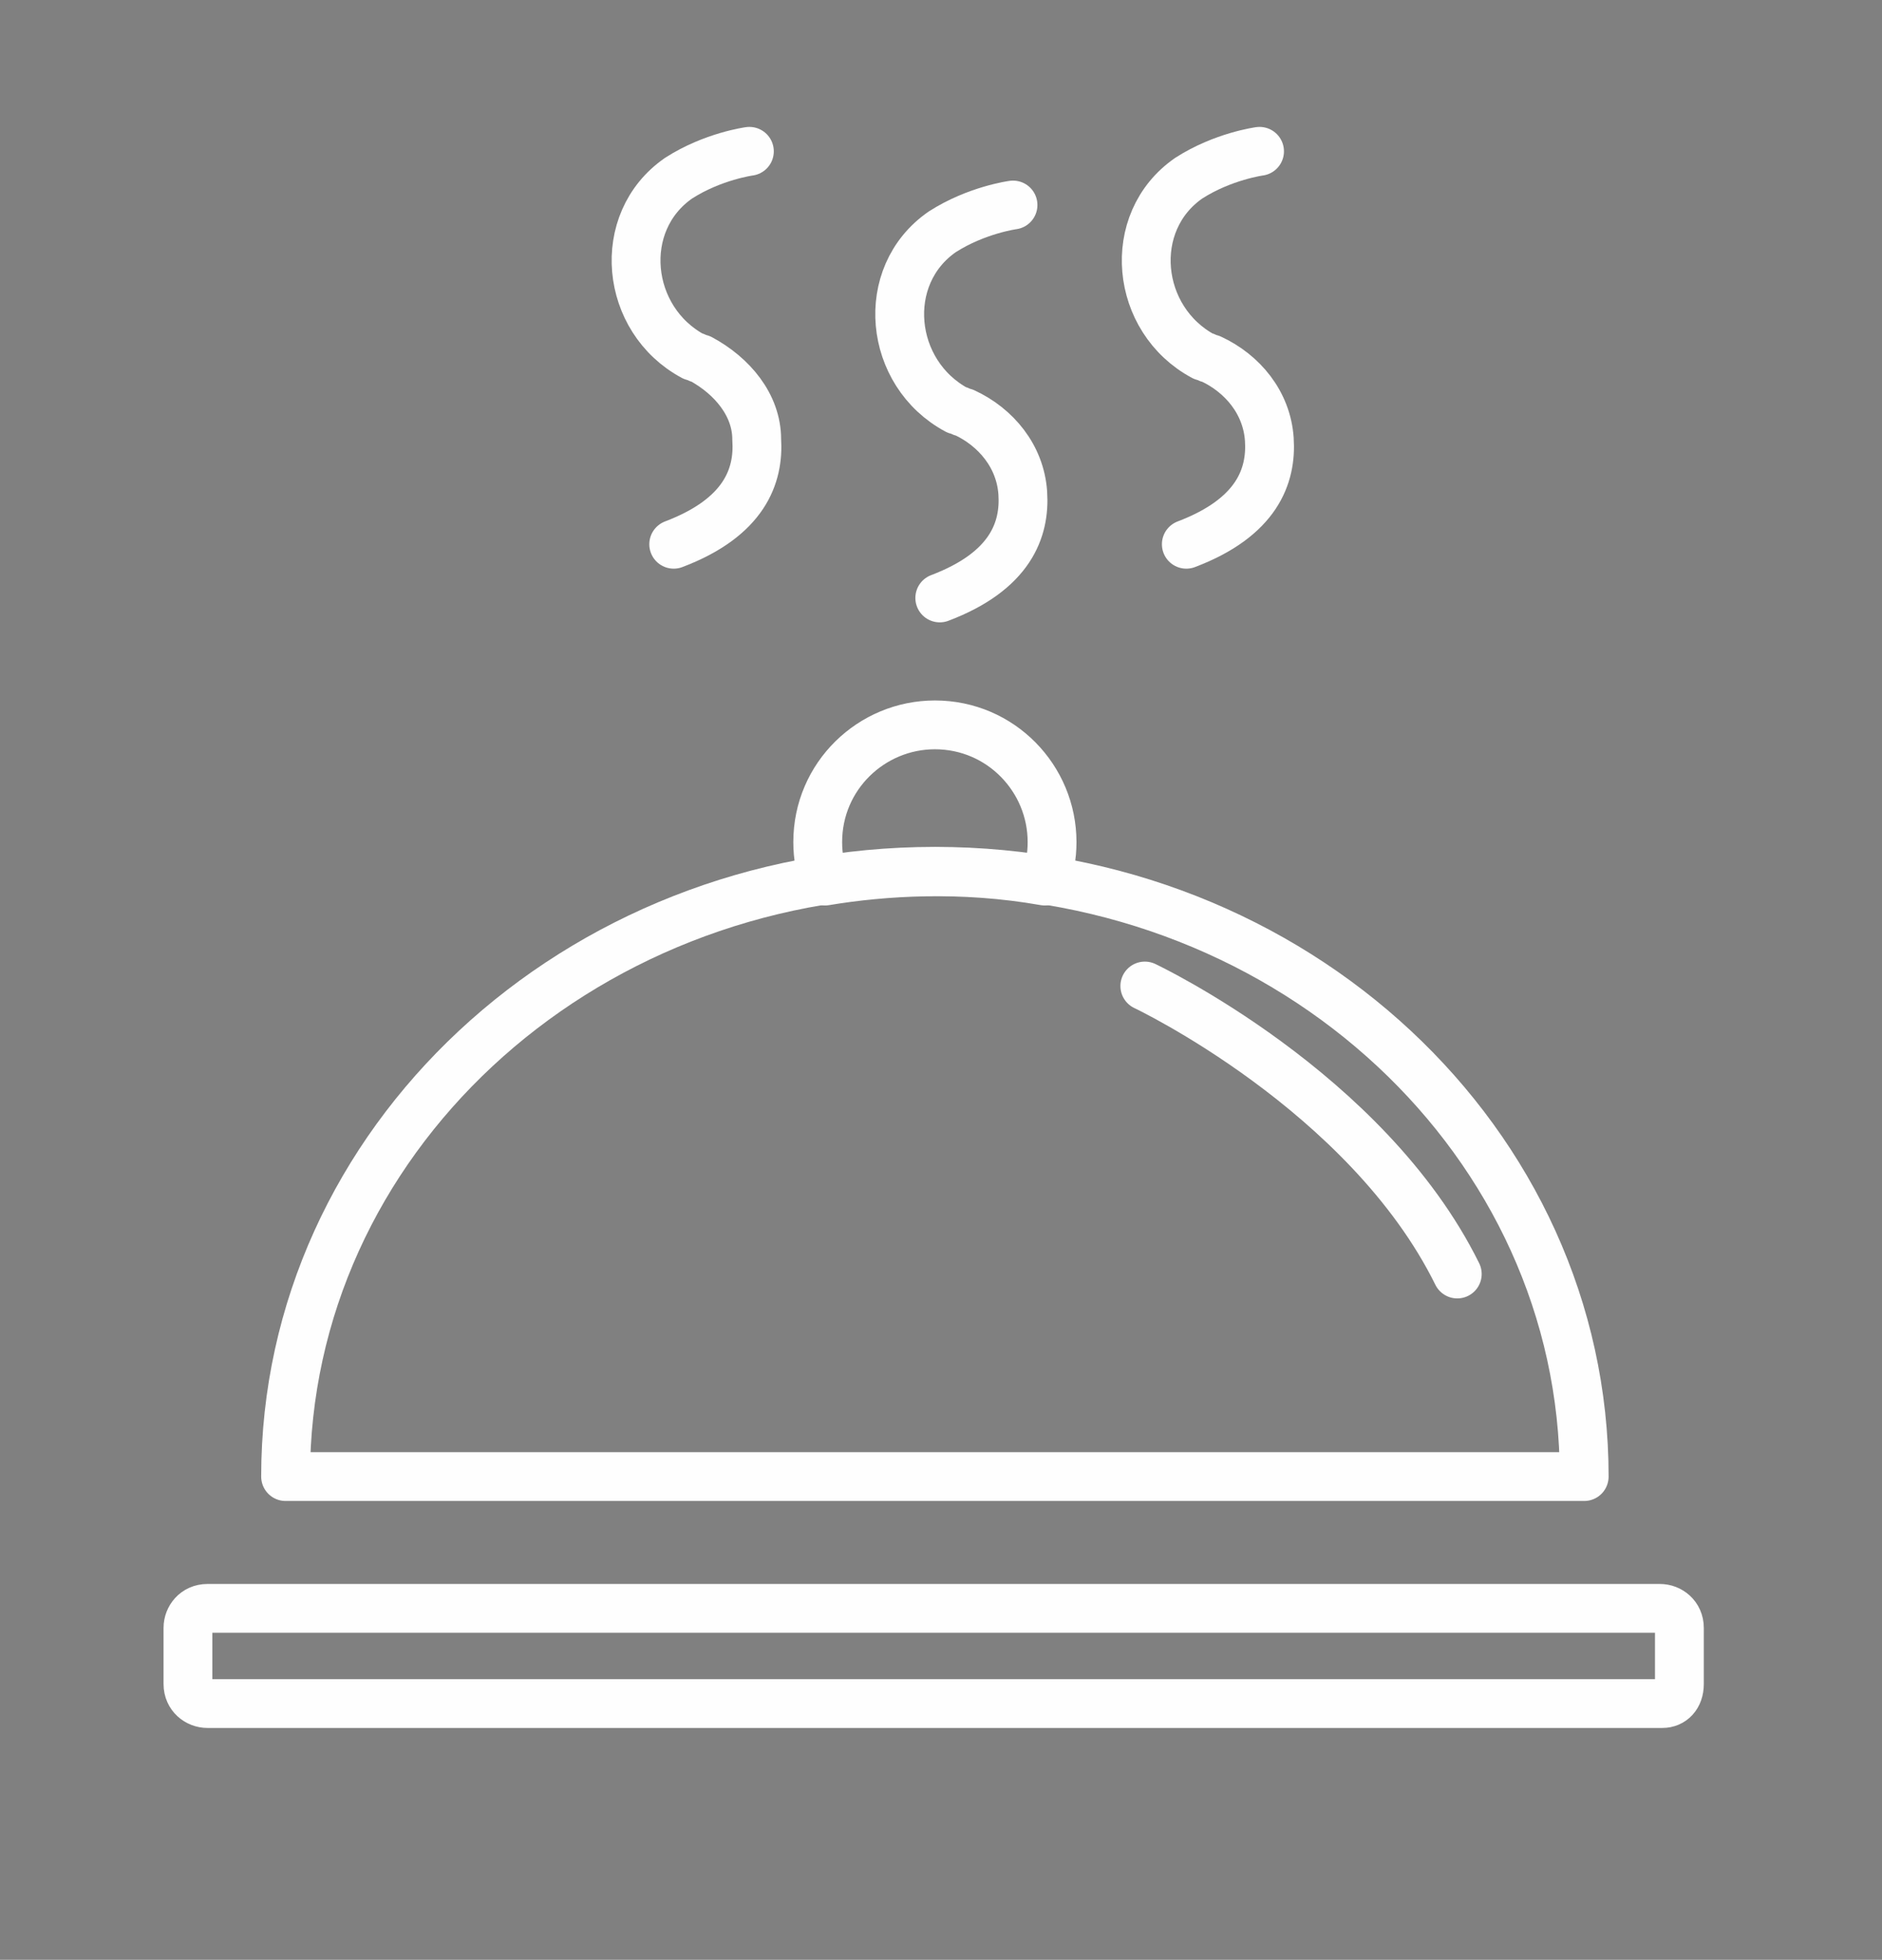 <?xml version="1.0" encoding="UTF-8"?> <svg xmlns="http://www.w3.org/2000/svg" xmlns:xlink="http://www.w3.org/1999/xlink" version="1.1" id="Layer_1" x="0px" y="0px" viewBox="0 0 77.1 80.3" style="enable-background:new 0 0 77.1 80.3;" xml:space="preserve"><rect x="0" y="0" width="77.1" height="80.3" fill="#808080" stroke="none"/> <style type="text/css"> .st0{fill:#462E81;} .st1{fill:#FFFFFF;} .st2{fill:none;stroke:#FEFEFE;stroke-width:2;stroke-linejoin:round;stroke-miterlimit:10;} .st3{fill:none;stroke:#FEFEFE;stroke-width:2;stroke-linecap:round;stroke-linejoin:round;stroke-miterlimit:10;} </style> <g> <path class="st0" d="M109.3,370.8c-19.1,0-34.6-15.5-34.6-34.6s15.5-34.6,34.6-34.6s34.6,15.5,34.6,34.6 C143.9,355.2,128.4,370.8,109.3,370.8z M109.3,303.6c-17.9,0-32.5,14.6-32.5,32.5s14.6,32.5,32.5,32.5s32.5-14.6,32.5-32.5 S127.2,303.6,109.3,303.6z"></path> <path class="st0" d="M114.9,370l-1.7-1.4c10.6-13,11.1-29.3,11-33.7c-16.5,1.7-31.9-8.2-35.5-10.8c-9,10.2-8.9,25.9-8.9,26h-2.1 c0-0.7-0.1-17.4,10.1-28.2l0.7-0.7l0.8,0.6c0.2,0.1,17.8,13.2,35.9,10.8l1.1-0.1l0.1,1.1C126.4,334.6,127.8,354.3,114.9,370z"></path> <path class="st0" d="M117.7,348.9c-24.8,0-36.1-15.3-36.2-15.4l1.7-1.2c0.1,0.2,12.7,17.1,40.8,14.2l0.2,2.1 C122,348.7,119.8,348.9,117.7,348.9z"></path> <path class="st0" d="M118.9,363.2c-29-0.1-40-18.2-40.5-19l1.8-1.1c0.1,0.2,10.9,17.9,38.6,17.9L118.9,363.2z"></path> <path class="st0" d="M87.6,322.8c0-0.2-0.5-16.7,12.3-20.1l0.5,2.1c-11.1,3-10.7,17.8-10.7,17.9L87.6,322.8z"></path> <path class="st0" d="M126.4,334l-2.1-0.4c0-0.1,2-10.5,15.8-11.9l0.2,2.1C128.1,325.1,126.4,333.6,126.4,334z"></path> <path class="st0" d="M103.9,316.5c-0.2,0-0.4-0.1-0.6-0.2c-0.5-0.3-0.6-1-0.3-1.5c0.5-0.8,1.1-1.6,1.7-2.4c0.3-0.5,1-0.6,1.5-0.2 s0.6,1,0.2,1.5c-0.5,0.7-1.1,1.5-1.6,2.3C104.6,316.4,104.2,316.5,103.9,316.5z"></path> <path class="st0" d="M108.3,310.9c-0.3,0-0.5-0.1-0.7-0.3c-0.4-0.4-0.4-1.1,0-1.5c1.1-1.1,2.2-2.1,3.3-3c0.5-0.4,1.1-0.3,1.5,0.2 s0.3,1.1-0.2,1.5c-1.1,0.8-2.1,1.7-3.1,2.8C108.8,310.8,108.5,310.9,108.3,310.9z"></path> <path class="st0" d="M115.2,305.7c-0.4,0-0.8-0.2-1-0.6c-0.3-0.5,0-1.2,0.5-1.4c0.9-0.4,1.9-0.8,2.8-1.1c0.6-0.2,1.2,0.2,1.3,0.7 c0.2,0.6-0.2,1.2-0.7,1.3c-0.8,0.3-1.7,0.6-2.5,1C115.5,305.7,115.3,305.7,115.2,305.7z"></path> <path class="st0" d="M99,328.6l-2.1-0.6c0.1-0.3,1.9-6.7,6.1-13.1l1.8,1.1C100.8,322.2,99,328.5,99,328.6z"></path> <path class="st0" d="M111.1,333.2l-2-0.8c0.3-0.7,7.5-18.1,20.8-23.4l0.8,2C118.3,315.9,111.2,333,111.1,333.2z"></path> <path class="st0" d="M126.2,366.2l-1.7-1.3c17.9-24.2,7.4-39.3,7.3-39.5l1.7-1.2C134.1,324.9,145.1,340.8,126.2,366.2z"></path> </g> <g> <path class="st0" d="M221,186.8c-6.9,0-13.4-2.7-18.3-7.6c-10.1-10.1-10.1-26.5,0-36.6c10.1-10.1,26.5-10.1,36.6,0 c4.9,4.9,7.6,11.4,7.6,18.3c0,6.9-2.7,13.4-7.6,18.3C234.4,184.1,227.9,186.8,221,186.8z M221,137.2c-6.1,0-12.2,2.3-16.8,6.9 c-9.3,9.3-9.3,24.3,0,33.6c4.5,4.5,10.4,7,16.8,7c6.3,0,12.3-2.5,16.8-7s7-10.4,7-16.8c0-6.3-2.5-12.3-7-16.8 C233.2,139.5,227.1,137.2,221,137.2z"></path> <path class="st0" d="M211.8,185c-0.4-0.4-9.2-9.1-9.6-20.2v-1l0.9-0.1c0.2,0,16.1-2.4,24.2-13l0.7-0.9l0.9,0.7 c0.5,0.4,11.6,10.1,13.1,25.1l-2.1,0.2c-1.2-11.9-9-20.5-11.6-23c-7.6,9.2-20.3,12.1-23.9,12.7c0.7,9.8,8.8,17.7,8.9,17.8 L211.8,185z"></path> <path class="st0" d="M207.7,174.5c-1.6,0-2.5-0.1-2.7-0.2l0.3-2.1c0.2,0,15.5,2.2,28.5-13.8l1.7,1.3 C224.9,172.9,213,174.5,207.7,174.5z"></path> <path class="st0" d="M214.3,182c-3.1,0-5-0.5-5.2-0.5l0.5-2.1c0.1,0,14.9,3.6,29.3-10.7l1.5,1.5C230.3,180.3,220.2,182,214.3,182z"></path> <path class="st0" d="M202.5,165.5c-0.1-0.1-9.1-8.6-4.1-17.2l1.8,1.1c-4.1,7.1,3.6,14.5,3.7,14.6L202.5,165.5z"></path> <path class="st0" d="M227.3,152c0-0.1-4.6-6.7,2-14.8l1.7,1.3c-5.6,6.9-2,12.1-2,12.2L227.3,152z"></path> <path class="st0" d="M210.1,163.3c-0.3-0.6-7.9-14.4-2.5-24.3l1.9,1c-4.8,8.9,2.4,22.1,2.5,22.3L210.1,163.3z"></path> <path class="st0" d="M218.7,159.1c-0.2-0.5-5.6-13.5-1.3-23.3l2,0.9c-3.9,9,1.3,21.5,1.3,21.6L218.7,159.1z"></path> <path class="st0" d="M243.6,168.8c-2.6-17.4-16.5-24.9-16.7-25l1-1.9c0.6,0.3,15.1,8.1,17.8,26.6L243.6,168.8z"></path> <path class="st0" d="M242.7,140.3c-0.3,0-0.5-0.1-0.8-0.3c-0.4-0.4-0.4-1.1,0-1.5l2-2c0.4-0.4,1.1-0.4,1.5,0s0.4,1.1,0,1.5l-2,2 C243.3,140.1,243,140.3,242.7,140.3z"></path> <path class="st0" d="M248,135c-0.3,0-0.5-0.1-0.8-0.3c-0.4-0.4-0.4-1.1,0-1.5l3.3-3.3c0.4-0.4,1.1-0.4,1.5,0s0.4,1.1,0,1.5 l-3.3,3.3C248.6,134.9,248.3,135,248,135z M254.5,128.5c-0.3,0-0.5-0.1-0.8-0.3c-0.4-0.4-0.4-1.1,0-1.5l3.3-3.3 c0.4-0.4,1.1-0.4,1.5,0s0.4,1.1,0,1.5l-3.3,3.3C255.1,128.4,254.8,128.5,254.5,128.5z"></path> <path class="st0" d="M261,122c-0.3,0-0.5-0.1-0.8-0.3c-0.4-0.4-0.4-1.1,0-1.5l2-2c0.4-0.4,1.1-0.4,1.5,0s0.4,1.1,0,1.5l-2,2 C261.6,121.9,261.3,122,261,122z"></path> <path class="st0" d="M225.4,131.3c-0.3,0-0.5-0.1-0.8-0.3c-0.4-0.4-0.4-1.1,0-1.5l2-2c0.4-0.4,1.1-0.4,1.5,0s0.4,1.1,0,1.5l-2,2 C226,131.2,225.7,131.3,225.4,131.3z"></path> <path class="st0" d="M231.8,124.9c-0.3,0-0.5-0.1-0.8-0.3c-0.4-0.4-0.4-1.1,0-1.5l4.4-4.4c0.4-0.4,1.1-0.4,1.5,0s0.4,1.1,0,1.5 l-4.4,4.4C232.4,124.8,232.1,124.9,231.8,124.9z"></path> <path class="st0" d="M240.6,116.1c-0.3,0-0.5-0.1-0.8-0.3c-0.4-0.4-0.4-1.1,0-1.5l2-2c0.4-0.4,1.1-0.4,1.5,0s0.4,1.1,0,1.5l-2,2 C241.1,116,240.9,116.1,240.6,116.1z"></path> <path class="st0" d="M251.7,157.6c-0.3,0-0.5-0.1-0.8-0.3c-0.4-0.4-0.4-1.1,0-1.5l2-2c0.4-0.4,1.1-0.4,1.5,0s0.4,1.1,0,1.5l-2,2 C252.3,157.5,252,157.6,251.7,157.6z"></path> <path class="st0" d="M258.1,151.2c-0.3,0-0.5-0.1-0.8-0.3c-0.4-0.4-0.4-1.1,0-1.5l4.3-4.3c0.4-0.4,1.1-0.4,1.5,0s0.4,1.1,0,1.5 l-4.3,4.3C258.6,151.1,258.3,151.2,258.1,151.2z"></path> <path class="st0" d="M266.7,142.6c-0.3,0-0.5-0.1-0.8-0.3c-0.4-0.4-0.4-1.1,0-1.5l2-2c0.4-0.4,1.1-0.4,1.5,0s0.4,1.1,0,1.5l-2,2 C267.3,142.5,267,142.6,266.7,142.6z"></path> </g> <g> <path class="st0" d="M0.1,185.4c-4.4,0-8.7-1.5-12.3-4.3c-8.2-6.5-9.8-18.4-3.7-27.2c0.5-0.7,0.6-1.5,0.5-2.3s-0.6-1.5-1.3-2 l-30.5-21c-0.4-0.3-0.6-0.8-0.4-1.3L-42,114c0.1-0.3,0.4-0.5,0.7-0.6s0.6,0,0.9,0.1l15.1,10.4c0.4,0.3,0.7,0.7,0.8,1.2 c0.1,0.5,0,1-0.3,1.4l-0.8,1.2c-0.2,0.3-0.2,0.6-0.2,0.9c0.1,0.3,0.2,0.6,0.5,0.8l9.8,6.8c0.5,0.4,1.3,0.2,1.6-0.3l0.8-1.2 c0.3-0.4,0.7-0.7,1.2-0.8s1,0,1.4,0.3L11,148.9c9.1,6.3,11.7,18.7,5.6,27.7c-3.1,4.6-8,7.7-13.4,8.6C2.2,185.4,1.1,185.4,0.1,185.4 z M-45.3,127.4l29.8,20.5c1.1,0.8,1.9,2,2.2,3.4s0,2.8-0.8,3.9c-5.4,7.9-4,18.6,3.3,24.4c3.9,3.1,8.8,4.4,13.8,3.6 c4.9-0.8,9.2-3.6,12-7.6c5.4-8,3.1-19.1-5.1-24.8L-11.5,136l-0.7,1c-1,1.5-3.1,1.9-4.6,0.9l-9.8-6.8c-0.7-0.5-1.2-1.3-1.4-2.1 c-0.2-0.9,0-1.7,0.5-2.5l0.7-1l-13.8-9.5L-45.3,127.4z"></path> <path class="st0" d="M0.1,176.7c-2.2,0-4.4-0.7-6.3-2c-2.5-1.7-4.1-4.2-4.7-7.2c-0.5-2.9,0.1-5.9,1.8-8.4s4.2-4.1,7.2-4.7 c2.9-0.5,5.9,0.1,8.4,1.8s4.1,4.2,4.7,7.2c0.5,2.9-0.1,5.9-1.8,8.4s-4.2,4.1-7.2,4.7C1.5,176.7,0.8,176.7,0.1,176.7z M0.1,156.5 c-0.6,0-1.1,0.1-1.7,0.2c-2.4,0.4-4.4,1.8-5.8,3.8s-1.9,4.4-1.4,6.8c0.4,2.4,1.8,4.4,3.8,5.8c2,1.4,4.4,1.9,6.8,1.4 c2.4-0.4,4.4-1.8,5.8-3.8s1.9-4.4,1.4-6.8c-0.4-2.4-1.8-4.4-3.8-5.8C3.7,157.1,1.9,156.5,0.1,156.5z"></path> <path class="st0" d="M8.4,149.5c-0.2,0-0.4-0.1-0.6-0.2l-8.3-5.7c-0.2-0.2-0.4-0.4-0.4-0.7c-0.1-0.3,0-0.6,0.2-0.8l1.1-1.6 c1.9-2.8,5.7-3.5,8.5-1.6s3.5,5.7,1.6,8.5L9.2,149C9,149.3,8.7,149.5,8.4,149.5z M1.6,142.5l6.5,4.5l0.5-0.7c0.6-0.9,0.8-1.9,0.6-3 c-0.2-1-0.8-1.9-1.6-2.5c-1.8-1.2-4.3-0.8-5.5,1L1.6,142.5z"></path> <path class="st0" d="M-22.9,153.9c-0.2,0-0.4-0.1-0.6-0.2l-2.3-1.6c-0.5-0.3-0.6-1-0.3-1.5c0.3-0.5,1-0.6,1.5-0.3l2.3,1.6 c0.5,0.3,0.6,1,0.3,1.5C-22.2,153.7-22.5,153.9-22.9,153.9z"></path> <path class="st0" d="M-30.9,148.3c-0.2,0-0.4-0.1-0.6-0.2l-5.7-4c-0.5-0.3-0.6-1-0.3-1.5s1-0.6,1.5-0.3l5.7,4 c0.5,0.3,0.6,1,0.3,1.5C-30.3,148.1-30.6,148.3-30.9,148.3z"></path> <path class="st0" d="M-42.3,140.3c-0.2,0-0.4-0.1-0.6-0.2l-2.3-1.6c-0.5-0.3-0.6-1-0.3-1.5s1-0.6,1.5-0.3l2.3,1.6 c0.5,0.3,0.6,1,0.3,1.5C-41.7,140.2-42,140.3-42.3,140.3z"></path> </g> <g> <path class="st0" d="M-20.3-25.9c-10.2,0-18.6-8.3-18.6-18.6c0-10.2,8.3-18.6,18.6-18.6c10.2,0,18.6,8.3,18.6,18.6 C-1.8-34.2-10.1-25.9-20.3-25.9z M-20.3-60.9c-9.1,0-16.4,7.4-16.4,16.4c0,9.1,7.4,16.4,16.4,16.4c9.1,0,16.4-7.4,16.4-16.4 C-3.9-53.5-11.3-60.9-20.3-60.9z"></path> <path class="st0" d="M-5.1-37.4c-5.1-12-17.8-9.2-18.3-9.1l-0.7,0.2l-0.4-0.6c-4-6.1-2-14.1-1.9-14.5l2.1,0.5c0,0.1-1.7,7,1.3,12.2 c3.1-0.5,14.9-1.4,20,10.5L-5.1-37.4z"></path> <path class="st0" d="M-34.4-33.6l-0.7-2c8.6-3.1,10.4-12.1,10.4-12.2l2.1,0.4C-22.7-47-24.6-37-34.4-33.6z"></path> <path class="st0" d="M-3.7-44.8c-8.8-11.4-21.5-7.2-21.7-7.1l-0.7-2c0.1,0,14.3-4.7,24,7.9L-3.7-44.8z"></path> <path class="st0" d="M-7.4-54.7c-9-5.5-18.1-2.6-18.2-2.6l-0.7-2c0.4-0.1,10.2-3.3,20,2.8L-7.4-54.7z"></path> <path class="st0" d="M-26.6-41c-0.3-0.2-7.1-4.8-6.8-16.3l2.1,0.1C-31.6-47-25.7-43-25.4-42.8L-26.6-41z"></path> <path class="st0" d="M-30.6-36.2c-0.3-0.1-7.3-3.5-7-15.1l2.1,0.1c-0.3,10.2,5.7,13,5.7,13.1L-30.6-36.2z"></path> <path class="st0" d="M-28.8-28.4l-0.8-2c11.3-4.6,13.5-17.2,13.5-17.4l2.1,0.3C-14.1-46.8-16.4-33.4-28.8-28.4z"></path> <path class="st0" d="M-20.4-26l-0.9-1.9c8.9-4.5,12.1-16,12.1-16.1l2.1,0.6C-7.2-42.9-10.6-30.9-20.4-26z"></path> <path class="st0" d="M0.3-40.5c-0.2,0-0.3,0-0.5-0.1c-0.5-0.3-0.7-0.9-0.4-1.4c9.3-17.6,3.3-32.6-0.7-39.4c0.2,3.5-0.4,6.3-1.9,8.5 C-4-71.7-5.5-71-7-71.3s-2.6-1.3-3-2.7c-3.9-15.4-13.6-22.3-18.6-24.9c1,1.6,2,3.5,3,5.5c0.3,0.5,0,1.2-0.5,1.4 c-0.5,0.3-1.2,0-1.4-0.5c-1.6-3.3-3.4-6.3-4.9-8.2c-0.3-0.4-0.3-0.9,0-1.3s0.7-0.6,1.2-0.4c0.7,0.2,17.7,5.4,23.4,27.9 c0.2,0.9,1,1.1,1.3,1.1c0.6,0.1,1.3,0,1.8-0.7c1.7-2.6,2-6.6,0.8-11.6c-0.1-0.5,0.1-1,0.6-1.2c0.4-0.2,1-0.1,1.3,0.3 c0.2,0.2,16.9,20.4,3.5,45.6C1.1-40.7,0.7-40.5,0.3-40.5z"></path> <path class="st0" d="M-22.5-68.3c-0.2,0-0.4,0-0.5-0.1c-0.5-0.3-0.7-0.9-0.4-1.5c2.8-4.9-0.3-14.9-4.1-22.6c-0.3-0.5,0-1.2,0.5-1.4 c0.5-0.3,1.2,0,1.4,0.5c2.5,5.1,7.9,17.8,4,24.6C-21.8-68.5-22.2-68.3-22.5-68.3z"></path> <path class="st0" d="M-41-38.7c-0.4,0-0.8-0.2-1-0.6c-0.5-1-11.9-24.3,0.2-39.6c0.3-0.3,0.7-0.5,1.1-0.4c0.4,0.1,0.7,0.4,0.8,0.8 c0,0.1,1.5,7.4,6.1,10.3c1.9,1.2,4,1.5,6.4,1c1.8-0.4,3.1-1.3,4-2.8c0.3-0.5,0.9-0.7,1.5-0.4c0.5,0.3,0.7,0.9,0.4,1.5 c-1.1,2-2.9,3.3-5.3,3.8c-3,0.7-5.7,0.3-8-1.3c-3.6-2.4-5.5-6.8-6.4-9.5c-9,14.3,1.2,35.3,1.3,35.5c0.3,0.5,0,1.2-0.5,1.4 C-40.7-38.7-40.8-38.7-41-38.7z"></path> <path class="st0" d="M-0.7-56.1c-0.1,0-0.2,0-0.2,0c-0.6-0.1-0.9-0.7-0.8-1.3c1.3-5.8,0.3-10.8,0.2-10.8c-0.1-0.6,0.2-1.1,0.8-1.3 c0.6-0.1,1.1,0.2,1.3,0.8c0.1,0.2,1.2,5.5-0.3,11.8C0.2-56.5-0.3-56.1-0.7-56.1z"></path> <path class="st0" d="M-39.9-54.5c-0.4,0-0.9-0.3-1-0.7c-2-6-1.7-11.5-1.7-11.7c0-0.6,0.5-1,1.1-1s1,0.5,1,1.1 c0,0.1-0.3,5.3,1.6,10.9c0.2,0.6-0.1,1.2-0.7,1.4C-39.6-54.5-39.7-54.5-39.9-54.5z"></path> </g> <g> <path class="st1" d="M-87.1,86.6H-93c-0.6,0-1.1-0.5-1.1-1.1V32.3c0-2.2,1.8-4,4-4c2.2,0,4,1.8,4,4v53.2 C-86,86.1-86.5,86.6-87.1,86.6z M-91.9,84.5h3.8V32.3c0-1-0.9-1.9-1.9-1.9s-1.9,0.9-1.9,1.9C-91.9,32.3-91.9,84.5-91.9,84.5z"></path> <path class="st1" d="M-27.8,86.6h-5.9c-0.6,0-1.1-0.5-1.1-1.1V32.3c0-2.2,1.8-4,4-4s4,1.8,4,4v53.2C-26.7,86.1-27.2,86.6-27.8,86.6 z M-32.7,84.5h3.8V32.3c0-1-0.9-1.9-1.9-1.9s-1.9,0.9-1.9,1.9C-32.7,32.3-32.7,84.5-32.7,84.5z"></path> <path class="st1" d="M-33.7,66.1H-87c-0.6,0-1.1-0.5-1.1-1.1V37c0-0.6,0.5-1.1,1.1-1.1h53.3c0.6,0,1.1,0.5,1.1,1.1v28 C-32.7,65.6-33.1,66.1-33.7,66.1z M-86,63.9h51.2V38.1H-86V63.9z"></path> <path class="st1" d="M-33.7,45H-87c-0.6,0-1.1-0.5-1.1-1.1s0.5-1.1,1.1-1.1h53.3c0.6,0,1.1,0.5,1.1,1.1S-33.1,45-33.7,45z"></path> <path class="st1" d="M-33.7,52.1H-87c-0.6,0-1.1-0.5-1.1-1.1s0.5-1.1,1.1-1.1h53.3c0.6,0,1.1,0.5,1.1,1.1S-33.1,52.1-33.7,52.1z"></path> <path class="st1" d="M-33.7,59.1H-87c-0.6,0-1.1-0.5-1.1-1.1s0.5-1.1,1.1-1.1h53.3c0.6,0,1.1,0.5,1.1,1.1S-33.1,59.1-33.7,59.1z"></path> <path class="st1" d="M-78.6,66.1c-0.6,0-1.1-0.5-1.1-1.1V37c0-0.6,0.5-1.1,1.1-1.1c0.6,0,1.1,0.5,1.1,1.1v28 C-77.5,65.6-78,66.1-78.6,66.1z"></path> <path class="st1" d="M-69.5,66.1c-0.6,0-1.1-0.5-1.1-1.1V37c0-0.6,0.5-1.1,1.1-1.1c0.6,0,1.1,0.5,1.1,1.1v28 C-68.4,65.6-68.9,66.1-69.5,66.1z"></path> <path class="st1" d="M-60.4,66.1c-0.6,0-1.1-0.5-1.1-1.1V37c0-0.6,0.5-1.1,1.1-1.1c0.6,0,1.1,0.5,1.1,1.1v28 C-59.3,65.6-59.8,66.1-60.4,66.1z"></path> <path class="st1" d="M-51.3,66.1c-0.6,0-1.1-0.5-1.1-1.1V37c0-0.6,0.5-1.1,1.1-1.1c0.6,0,1.1,0.5,1.1,1.1v28 C-50.2,65.6-50.7,66.1-51.3,66.1z"></path> <path class="st1" d="M-42.2,66.1c-0.6,0-1.1-0.5-1.1-1.1V37c0-0.6,0.5-1.1,1.1-1.1c0.6,0,1.1,0.5,1.1,1.1v28 C-41.1,65.6-41.6,66.1-42.2,66.1z"></path> <path class="st1" d="M-23.9,86.6h-21.9c-0.6,0-1.1-0.5-1.1-1.1s0.5-1.1,1.1-1.1h21.9c0.6,0,1.1,0.5,1.1,1.1S-23.4,86.6-23.9,86.6z"></path> <path class="st1" d="M-75.7,86.6h-2.8c-0.6,0-1.1-0.5-1.1-1.1s0.5-1.1,1.1-1.1h2.8c0.6,0,1.1,0.5,1.1,1.1S-75.2,86.6-75.7,86.6z"></path> <path class="st1" d="M-54.1,86.6h-5.4c-0.6,0-1.1-0.5-1.1-1.1s0.5-1.1,1.1-1.1h5.4c0.6,0,1.1,0.5,1.1,1.1S-53.5,86.6-54.1,86.6z M-64.9,86.6h-5.4c-0.6,0-1.1-0.5-1.1-1.1s0.5-1.1,1.1-1.1h5.4c0.6,0,1.1,0.5,1.1,1.1S-64.3,86.6-64.9,86.6z"></path> <path class="st1" d="M-45.8,86.6h-2.8c-0.6,0-1.1-0.5-1.1-1.1s0.5-1.1,1.1-1.1h2.8c0.6,0,1.1,0.5,1.1,1.1S-45.2,86.6-45.8,86.6z"></path> <path class="st1" d="M-78.6,86.6h-18.3c-0.6,0-1.1-0.5-1.1-1.1s0.5-1.1,1.1-1.1h18.3c0.6,0,1.1,0.5,1.1,1.1S-78,86.6-78.6,86.6z"></path> </g> <g> <path class="st1" d="M-213.3,90.4c-12.1,0-21.9-9.8-21.9-21.9c0-12.1,9.8-21.9,21.9-21.9s21.9,9.8,21.9,21.9 C-191.3,80.6-201.2,90.4-213.3,90.4z M-213.3,48.7c-10.9,0-19.8,8.9-19.8,19.8c0,10.9,8.9,19.8,19.8,19.8 c10.9,0,19.8-8.9,19.8-19.8C-193.5,57.5-202.4,48.7-213.3,48.7z"></path> <path class="st1" d="M-194.9,76.8c-6.2-14.5-21.9-11-22.1-11l-0.7,0.2l-0.4-0.6c-4.7-7.2-2.4-16.7-2.3-17.1l2.1,0.5 c0,0.1-2.1,8.5,1.6,14.8c3.5-0.5,17.7-1.8,23.7,12.3L-194.9,76.8z"></path> <path class="st1" d="M-230.1,81.3l-0.7-2c10.3-3.7,12.5-14.6,12.5-14.7l2.1,0.4C-216.3,65.5-218.6,77.2-230.1,81.3z"></path> <path class="st1" d="M-193.3,68c-10.6-13.7-25.9-8.6-26-8.6l-0.7-2c0.2-0.1,16.9-5.6,28.4,9.3L-193.3,68z"></path> <path class="st1" d="M-197.7,56.2c-10.8-6.6-21.8-3.1-21.9-3.1l-0.7-2c0.5-0.2,12.1-3.9,23.7,3.3L-197.7,56.2z"></path> <path class="st1" d="M-220.6,72.5c-0.3-0.2-8.4-5.7-8.1-19.2l2.1,0.1c-0.3,12.3,6.8,17.2,7.1,17.4L-220.6,72.5z"></path> <path class="st1" d="M-225.4,78.2c-0.3-0.2-8.6-4.1-8.2-17.8l2.1,0.1c-0.3,12.3,6.9,15.7,7,15.8L-225.4,78.2z"></path> <path class="st1" d="M-223.5,87.4l-0.8-2c13.6-5.5,16.2-20.7,16.2-20.8l2.1,0.3C-206,65.6-208.7,81.5-223.5,87.4z"></path> <path class="st1" d="M-213.5,90.3l-0.9-1.9c10.8-5.3,14.6-19.1,14.6-19.3l2.1,0.6C-197.9,70.2-201.9,84.6-213.5,90.3z"></path> <path class="st1" d="M-221.7,88.6h-28.1c-0.6,0-1.1-0.5-1.1-1.1s0.5-1.1,1.1-1.1h28.1c0.6,0,1.1,0.5,1.1,1.1 C-220.6,88.2-221.1,88.6-221.7,88.6z"></path> <path class="st1" d="M-176.8,88.6h-28.1c-0.6,0-1.1-0.5-1.1-1.1s0.5-1.1,1.1-1.1h28.1c0.6,0,1.1,0.5,1.1,1.1 C-175.8,88.2-176.2,88.6-176.8,88.6z"></path> <path class="st1" d="M-221.6,50.4h-28.1c-0.6,0-1.1-0.5-1.1-1.1s0.5-1.1,1.1-1.1h28.1c0.6,0,1.1,0.5,1.1,1.1 C-220.5,49.9-221,50.4-221.6,50.4z"></path> <path class="st1" d="M-176.8,50.4h-28.1c-0.6,0-1.1-0.5-1.1-1.1s0.5-1.1,1.1-1.1h28.1c0.6,0,1.1,0.5,1.1,1.1 C-175.8,49.9-176.2,50.4-176.8,50.4z"></path> <path class="st1" d="M-176.8,59.9h-17.9c-0.6,0-1.1-0.5-1.1-1.1s0.5-1.1,1.1-1.1h17.9c0.6,0,1.1,0.5,1.1,1.1 C-175.8,59.4-176.2,59.9-176.8,59.9z"></path> <path class="st1" d="M-231.8,59.9h-17.9c-0.6,0-1.1-0.5-1.1-1.1s0.5-1.1,1.1-1.1h17.9c0.6,0,1.1,0.5,1.1,1.1 S-231.2,59.9-231.8,59.9z"></path> <path class="st1" d="M-234.1,69.5h-15.6c-0.6,0-1.1-0.5-1.1-1.1s0.5-1.1,1.1-1.1h15.6c0.6,0,1.1,0.5,1.1,1.1 C-233.1,69.1-233.5,69.5-234.1,69.5z"></path> <path class="st1" d="M-186.4,69.5h-6c-0.6,0-1.1-0.5-1.1-1.1s0.5-1.1,1.1-1.1h6c0.6,0,1.1,0.5,1.1,1.1 C-185.3,69.1-185.8,69.5-186.4,69.5z"></path> <path class="st1" d="M-176.8,69.5h-6c-0.6,0-1.1-0.5-1.1-1.1s0.5-1.1,1.1-1.1h6c0.6,0,1.1,0.5,1.1,1.1 C-175.8,69.1-176.2,69.5-176.8,69.5z"></path> <path class="st1" d="M-231.8,79.2h-17.9c-0.6,0-1.1-0.5-1.1-1.1s0.5-1.1,1.1-1.1h17.9c0.6,0,1.1,0.5,1.1,1.1 S-231.2,79.2-231.8,79.2z"></path> <path class="st1" d="M-176.8,79.2h-17.9c-0.6,0-1.1-0.5-1.1-1.1s0.5-1.1,1.1-1.1h17.9c0.6,0,1.1,0.5,1.1,1.1 C-175.8,78.7-176.2,79.2-176.8,79.2z"></path> <path class="st1" d="M-238.1,88.6c-0.6,0-1.1-0.5-1.1-1.1V49.3c0-0.6,0.5-1.1,1.1-1.1s1.1,0.5,1.1,1.1v38.2 C-237.1,88.2-237.5,88.6-238.1,88.6z"></path> <path class="st1" d="M-188.4,88.6c-0.6,0-1.1-0.5-1.1-1.1V49.3c0-0.6,0.5-1.1,1.1-1.1c0.6,0,1.1,0.5,1.1,1.1v38.2 C-187.3,88.2-187.8,88.6-188.4,88.6z"></path> </g> <g> <path class="st0" d="M136.9,245.9H81.6c-1.8,0-3.2-1.4-3.2-3.2s1.4-3.2,3.2-3.2h55.3c1.8,0,3.2,1.4,3.2,3.2 C140.1,244.5,138.7,245.9,136.9,245.9z M81.6,241.7c-0.6,0-1,0.5-1,1s0.5,1,1,1h55.3c0.6,0,1-0.5,1-1s-0.5-1-1-1H81.6z"></path> <path class="st0" d="M134.3,241.7h-50c-0.6,0-1.1-0.5-1.1-1.1v-17.1c0-0.6,0.5-1.1,1.1-1.1h50c0.6,0,1.1,0.5,1.1,1.1v17.1 C135.4,241.2,134.9,241.7,134.3,241.7z M85.3,239.6h47.9v-15H85.3V239.6z"></path> <path class="st0" d="M134.3,263.1h-50c-0.6,0-1.1-0.5-1.1-1.1v-17.1c0-0.6,0.5-1.1,1.1-1.1h50c0.6,0,1.1,0.5,1.1,1.1V262 C135.4,262.6,134.9,263.1,134.3,263.1z M85.3,260.9h47.9v-15H85.3V260.9z"></path> <path class="st0" d="M134.3,241.7h-50c-0.6,0-1.1-0.5-1.1-1.1v-33c0-0.6,0.5-1.1,1.1-1.1h50c0.6,0,1.1,0.5,1.1,1.1v33 C135.4,241.2,134.9,241.7,134.3,241.7z M85.3,239.6h47.9v-30.8H85.3V239.6z"></path> <path class="st0" d="M134.3,278.9h-50c-0.6,0-1.1-0.5-1.1-1.1v-33c0-0.6,0.5-1.1,1.1-1.1h50c0.6,0,1.1,0.5,1.1,1.1v33 C135.4,278.4,134.9,278.9,134.3,278.9z M85.3,276.8h47.9V246H85.3V276.8z"></path> <path class="st0" d="M91.3,229.5h-3.2c-0.6,0-1.1-0.5-1.1-1.1s0.5-1.1,1.1-1.1h3.2c0.6,0,1.1,0.5,1.1,1.1 C92.3,229,91.9,229.5,91.3,229.5z"></path> <path class="st0" d="M105.1,229.5h-6.9c-0.6,0-1.1-0.5-1.1-1.1s0.5-1.1,1.1-1.1h6.9c0.6,0,1.1,0.5,1.1,1.1S105.7,229.5,105.1,229.5 z"></path> <path class="st0" d="M115.3,229.5h-3.2c-0.6,0-1.1-0.5-1.1-1.1s0.5-1.1,1.1-1.1h3.2c0.6,0,1.1,0.5,1.1,1.1 C116.3,229,115.9,229.5,115.3,229.5z"></path> </g> <g> <path class="st0" d="M-134.3-12.5c-12.7,0-23.1-10.4-23.1-23.1s10.4-23.1,23.1-23.1s23.1,10.4,23.1,23.1S-121.6-12.5-134.3-12.5z M-134.3-56.6c-11.6,0-21,9.4-21,21s9.4,21,21,21s21-9.4,21-21S-122.7-56.6-134.3-56.6z"></path> <path class="st0" d="M-130.3-13.1l-1.7-1.4c6.6-8.1,7.1-18.2,7.1-21.5c-10.4,0.9-20.1-5.1-22.9-7c-5.6,6.6-5.5,16.5-5.5,16.6h-2.1 c0-0.5-0.1-11.6,6.7-18.8l0.7-0.7l0.8,0.6c0.1,0.1,11.6,8.6,23.3,7l1.1-0.1l0.1,1.1C-122.7-36.6-121.8-23.6-130.3-13.1z"></path> <path class="st0" d="M-128.9-26.9c-16.3,0-23.6-9.8-23.9-10.3l1.7-1.2c0.1,0.1,8.3,11.1,26.5,9.2l0.2,2.1 C-126-26.9-127.5-26.9-128.9-26.9z"></path> <path class="st0" d="M-128-17.5c-19.2,0-26.6-12.1-26.9-12.6l1.8-1.1c0.1,0.1,7.1,11.5,25,11.6L-128-17.5z"></path> <path class="st0" d="M-148.9-44.3c0-0.1-0.3-11.2,8.3-13.5l0.5,2.1c-7,1.9-6.8,11-6.7,11.4L-148.9-44.3z"></path> <path class="st0" d="M-122.7-36.9l-2.1-0.4c0-0.1,1.3-7.1,10.7-8.1l0.2,2.1C-121.7-42.5-122.7-37-122.7-36.9z"></path> <path class="st0" d="M-140.7-40.4l-2.1-0.6c0.2-0.6,4.1-14,13.8-16.9l0.6,2C-136.9-53.3-140.7-40.6-140.7-40.4z"></path> <path class="st0" d="M-132.7-37.4l-2-0.8c0.2-0.5,5-12.1,13.9-15.6l0.8,2C-128.1-48.6-132.7-37.5-132.7-37.4z"></path> <path class="st0" d="M-123.4-15.3l-1.7-1.3c9.3-12.5,5.3-25.9,5.2-26.1l2-0.6C-117.7-42.7-113.5-28.7-123.4-15.3z"></path> <path class="st0" d="M-116.4,17.6h-35.8c-0.6,0-1.1-0.5-1.1-1.1v-6.2c0-2.2,1.8-3.9,3.9-3.9h30.1c2.2,0,3.9,1.8,3.9,3.9v6.2 C-115.3,17.1-115.8,17.6-116.4,17.6z M-151.1,15.4h33.7v-5.1c0-1-0.8-1.8-1.8-1.8h-30.1c-1,0-1.8,0.8-1.8,1.8L-151.1,15.4 L-151.1,15.4z"></path> <path class="st0" d="M-124,8.5h-20.5c-0.6,0-1.1-0.5-1.1-1.1V3.1c0-2,1.7-3.7,3.7-3.7h15.2c2.1,0,3.7,1.7,3.7,3.7v4.4 C-123,8-123.5,8.5-124,8.5z M-143.5,6.4h18.4V3.1c0-0.9-0.7-1.6-1.6-1.6h-15.2c-0.9,0-1.6,0.7-1.6,1.6V6.4z"></path> <path class="st0" d="M-102.4,17.6h-51.2c-0.6,0-1.1-0.5-1.1-1.1s0.5-1.1,1.1-1.1h51.2c0.6,0,1.1,0.5,1.1,1.1 C-101.4,17.1-101.8,17.6-102.4,17.6z"></path> <path class="st0" d="M-163.3,17.6h-2.8c-0.6,0-1.1-0.5-1.1-1.1s0.5-1.1,1.1-1.1h2.8c0.6,0,1.1,0.5,1.1,1.1S-162.7,17.6-163.3,17.6z "></path> <path class="st0" d="M-153.7,17.6h-2.8c-0.6,0-1.1-0.5-1.1-1.1s0.5-1.1,1.1-1.1h2.8c0.6,0,1.1,0.5,1.1,1.1 C-152.6,17.1-153.1,17.6-153.7,17.6z"></path> <path class="st0" d="M-134.3-7.2c-1.1,0-2.2-0.1-3.3-0.2c-2.4-0.3-4.2-2.4-4.2-4.9V-16l1.4,0.4c2,0.6,4,0.9,6.1,0.9 c1,0,2.9-0.2,3-0.2c1.1-0.2,2.1-0.4,3.1-0.7l1.4-0.4v3.6c0,2.4-1.8,4.5-4.2,4.9C-131.5-7.3-132.5-7.2-134.3-7.2z M-139.7-13.1v0.8 c0,1.4,1,2.6,2.4,2.8c1,0.1,2,0.2,3,0.2s2.9-0.2,3-0.2c1.4-0.2,2.3-1.4,2.3-2.8v-0.8c-0.7,0.2-1.4,0.3-2.1,0.4 c-0.6,0.1-1.5,0.2-3.3,0.2C-136.1-12.5-137.9-12.7-139.7-13.1z"></path> <path class="st0" d="M-131.5,1.5h-5.6c-0.6,0-1.1-0.5-1.1-1.1v-8.9c0-0.3,0.1-0.6,0.4-0.8c0.2-0.2,0.5-0.3,0.8-0.3 c1.9,0.2,3.4,0.2,5.3,0c0.3,0,0.6,0.1,0.8,0.3s0.4,0.5,0.4,0.8v8.9C-130.4,1-130.9,1.5-131.5,1.5z M-136-0.6h3.4v-6.6 c-1.2,0.1-2.2,0.1-3.4,0V-0.6z"></path> <path class="st0" d="M-132.9-12.5c-0.6,0-1-0.4-1.1-1c0-0.6,0.4-1.1,1-1.1c0.4,0,0.9-0.1,1.3-0.1c0.6-0.1,1.1,0.3,1.2,0.9v0.1 c0,0.5-0.4,1-0.9,1.1C-131.9-12.6-132.3-12.6-132.9-12.5C-132.8-12.5-132.9-12.5-132.9-12.5z"></path> <path class="st0" d="M-135.7-12.5C-135.8-12.5-135.8-12.5-135.7-12.5c-0.4,0-0.8-0.1-1.2-0.1h-0.1c-0.6-0.1-1-0.6-0.9-1.2 c0.1-0.6,0.6-1,1.2-0.9h0.1c0.3,0,0.7,0.1,1,0.1c0.6,0,1,0.6,1,1.1C-134.7-13-135.2-12.5-135.7-12.5z"></path> </g> <g> <path class="st0" d="M232.4,368.3c-12.7,0-23.1-10.4-23.1-23.1s10.4-23.1,23.1-23.1c12.7,0,23.1,10.4,23.1,23.1 S245.2,368.3,232.4,368.3z M232.4,324.2c-11.6,0-21,9.4-21,21s9.4,21,21,21s21-9.4,21-21S244,324.2,232.4,324.2z"></path> <path class="st0" d="M245.7,358.6h-26.4c-0.3,0-0.6-0.1-0.8-0.3c-3.3-3.6-5.2-8.2-5.2-13s1.8-9.5,5.2-13c0.2-0.2,0.5-0.3,0.8-0.3 h26.4c0.3,0,0.6,0.1,0.8,0.3c3.3,3.6,5.2,8.2,5.2,13s-1.8,9.5-5.2,13C246.2,358.4,246,358.6,245.7,358.6z M219.7,356.4h25.5 c2.8-3.1,4.3-7.1,4.3-11.3s-1.5-8.1-4.3-11.3h-25.5c-2.8,3.1-4.3,7.1-4.3,11.3S216.9,353.3,219.7,356.4z"></path> <path class="st0" d="M250.1,342.5H250c-16.3-2-35,0-35.2,0c-0.6,0.1-1.1-0.4-1.2-0.9c-0.1-0.6,0.4-1.1,0.9-1.2 c0.2,0,19.1-2.1,35.7,0c0.6,0.1,1,0.6,0.9,1.2C251.1,342.1,250.7,342.5,250.1,342.5z"></path> <path class="st0" d="M233.6,350.9c-10.5,0-18.9-0.9-19-0.9c-0.6-0.1-1-0.6-0.9-1.2s0.6-1,1.2-0.9c0.2,0,18.9,2,35.2,0 c0.6-0.1,1.1,0.3,1.2,0.9c0.1,0.6-0.3,1.1-0.9,1.2C244.7,350.6,238.9,350.9,233.6,350.9z"></path> <path class="st0" d="M219.2,333.9c-0.5,0-0.9-0.3-1-0.8l-1.2-4.4c-0.1-0.6,0.2-1.2,0.8-1.3c0.6-0.1,1.2,0.2,1.3,0.8l1.2,4.4 c0.1,0.6-0.2,1.2-0.8,1.3C219.4,333.9,219.3,333.9,219.2,333.9z"></path> <path class="st0" d="M228,333.9c-0.5,0-1-0.4-1.1-0.9l-1.2-9c-0.1-0.6,0.3-1.1,0.9-1.2c0.6-0.1,1.1,0.3,1.2,0.9l1.2,9 C229.1,333.3,228.7,333.8,228,333.9C228.1,333.9,228,333.9,228,333.9z"></path> <path class="st0" d="M245.7,333.9c-0.1,0-0.2,0-0.3,0c-0.6-0.1-0.9-0.7-0.8-1.3l1.2-4.4c0.1-0.6,0.7-0.9,1.3-0.8s0.9,0.7,0.8,1.3 l-1.2,4.4C246.6,333.6,246.1,333.9,245.7,333.9z"></path> <path class="st0" d="M236.9,333.9h-0.1c-0.6-0.1-1-0.6-0.9-1.2l1.2-9c0.1-0.6,0.6-1,1.2-0.9c0.6,0.1,1,0.6,0.9,1.2l-1.2,9 C237.9,333.5,237.4,333.9,236.9,333.9z"></path> <path class="st0" d="M218.1,363c-0.1,0-0.2,0-0.3,0c-0.6-0.1-0.9-0.7-0.8-1.3l1.2-4.4c0.1-0.6,0.7-0.9,1.3-0.8s0.9,0.7,0.8,1.3 l-1.2,4.4C219,362.7,218.5,363,218.1,363z"></path> <path class="st0" d="M226.8,367.6h-0.1c-0.6-0.1-1-0.6-0.9-1.2l1.2-9c0.1-0.6,0.6-1,1.2-0.9c0.6,0.1,1,0.6,0.9,1.2l-1.2,9 C227.8,367.2,227.3,367.6,226.8,367.6z"></path> <path class="st0" d="M246.8,363c-0.5,0-0.9-0.3-1-0.8l-1.2-4.4c-0.1-0.6,0.2-1.2,0.8-1.3c0.6-0.1,1.2,0.2,1.3,0.8l1.2,4.4 c0.1,0.6-0.2,1.2-0.8,1.3C247,363,246.9,363,246.8,363z"></path> <path class="st0" d="M238.1,367.6c-0.5,0-1-0.4-1.1-0.9l-1.2-9c-0.1-0.6,0.3-1.1,0.9-1.2c0.6-0.1,1.1,0.3,1.2,0.9l1.2,9 C239.2,367,238.8,367.5,238.1,367.6L238.1,367.6z"></path> <path class="st0" d="M232.4,319.4c-0.6,0-1.1-0.5-1.1-1.1v-3.2c0-0.6,0.5-1.1,1.1-1.1s1.1,0.5,1.1,1.1v3.2 C233.5,318.9,233,319.4,232.4,319.4z"></path> <path class="st0" d="M232.4,312.1c-0.6,0-1.1-0.5-1.1-1.1v-4.1c0-0.6,0.5-1.1,1.1-1.1s1.1,0.5,1.1,1.1v4.1 C233.5,311.6,233,312.1,232.4,312.1z"></path> <path class="st0" d="M232.4,303.9c-0.6,0-1.1-0.5-1.1-1.1v-3.2c0-0.6,0.5-1.1,1.1-1.1s1.1,0.5,1.1,1.1v3.2 C233.5,303.4,233,303.9,232.4,303.9z"></path> <path class="st0" d="M218.1,323.7c-0.6,0-1.1-0.5-1.1-1.1v-3.2c0-0.6,0.5-1.1,1.1-1.1s1.1,0.5,1.1,1.1v3.2 C219.1,323.3,218.7,323.7,218.1,323.7z"></path> <path class="st0" d="M218.1,315.6c-0.6,0-1.1-0.5-1.1-1.1v-4.9c0-0.6,0.5-1.1,1.1-1.1s1.1,0.5,1.1,1.1v4.9 C219.1,315.1,218.7,315.6,218.1,315.6z"></path> <path class="st0" d="M218.1,305.8c-0.6,0-1.1-0.5-1.1-1.1v-3.2c0-0.6,0.5-1.1,1.1-1.1s1.1,0.5,1.1,1.1v3.2 C219.1,305.3,218.7,305.8,218.1,305.8z"></path> <path class="st0" d="M205,333.9c-0.6,0-1.1-0.5-1.1-1.1v-3.2c0-0.6,0.5-1.1,1.1-1.1s1.1,0.5,1.1,1.1v3.2 C206,333.4,205.6,333.9,205,333.9z"></path> <path class="st0" d="M205,323.4c-0.6,0-1.1-0.5-1.1-1.1V315c0-0.6,0.5-1.1,1.1-1.1s1.1,0.5,1.1,1.1v7.3 C206,322.9,205.6,323.4,205,323.4z"></path> <path class="st0" d="M205,308.8c-0.6,0-1.1-0.5-1.1-1.1v-3.2c0-0.6,0.5-1.1,1.1-1.1s1.1,0.5,1.1,1.1v3.2 C206,308.3,205.6,308.8,205,308.8z"></path> <path class="st0" d="M232.5,373.7c-15.8,0-28.6-12.8-28.6-28.5v-12.3c0-0.6,0.5-1.1,1.1-1.1s1.1,0.5,1.1,1.1v12.3 c0,14.6,11.8,26.4,26.4,26.4c14.6,0,26.5-11.8,26.5-26.4v-12.3c0-0.6,0.5-1.1,1.1-1.1s1.1,0.5,1.1,1.1v12.3 C261,360.9,248.2,373.7,232.5,373.7z"></path> <path class="st0" d="M260,308.8c-0.6,0-1.1-0.5-1.1-1.1v-3.2c0-0.6,0.5-1.1,1.1-1.1s1.1,0.5,1.1,1.1v3.2 C261,308.3,260.6,308.8,260,308.8z"></path> <path class="st0" d="M260,323.4c-0.6,0-1.1-0.5-1.1-1.1V315c0-0.6,0.5-1.1,1.1-1.1s1.1,0.5,1.1,1.1v7.3 C261,322.9,260.6,323.4,260,323.4z"></path> <path class="st0" d="M260,333.9c-0.6,0-1.1-0.5-1.1-1.1v-3.2c0-0.6,0.5-1.1,1.1-1.1s1.1,0.5,1.1,1.1v3.2 C261,333.4,260.6,333.9,260,333.9z"></path> <path class="st0" d="M246.9,323.7c-0.6,0-1.1-0.5-1.1-1.1v-3.2c0-0.6,0.5-1.1,1.1-1.1s1.1,0.5,1.1,1.1v3.2 C247.9,323.3,247.5,323.7,246.9,323.7z"></path> <path class="st0" d="M246.9,315.6c-0.6,0-1.1-0.5-1.1-1.1v-4.9c0-0.6,0.5-1.1,1.1-1.1s1.1,0.5,1.1,1.1v4.9 C247.9,315.1,247.5,315.6,246.9,315.6z"></path> <path class="st0" d="M246.9,305.8c-0.6,0-1.1-0.5-1.1-1.1v-3.2c0-0.6,0.5-1.1,1.1-1.1s1.1,0.5,1.1,1.1v3.2 C247.9,305.3,247.5,305.8,246.9,305.8z"></path> </g> <g> <path class="st0" d="M161.6-91.3c-0.6,0-1.1-0.5-1.1-1.1v-3.4c0-0.6,0.5-1.1,1.1-1.1s1.1,0.5,1.1,1.1v3.4 C162.7-91.8,162.2-91.3,161.6-91.3z"></path> <path class="st0" d="M169.3-89.3c-0.2,0-0.4,0-0.5-0.1c-0.5-0.3-0.7-0.9-0.4-1.5l1.7-2.9c0.3-0.5,0.9-0.7,1.5-0.4 c0.5,0.3,0.7,0.9,0.4,1.5l-1.7,2.9C170-89.5,169.6-89.3,169.3-89.3z"></path> <path class="st0" d="M174.9-83.7c-0.4,0-0.7-0.2-0.9-0.5c-0.3-0.5-0.1-1.2,0.4-1.5l2.9-1.7c0.5-0.3,1.2-0.1,1.5,0.4 s0.1,1.2-0.4,1.5l-2.9,1.7C175.2-83.7,175.1-83.7,174.9-83.7z"></path> <path class="st0" d="M180.3-76.1h-3.4c-0.6,0-1.1-0.5-1.1-1.1s0.5-1.1,1.1-1.1h3.4c0.6,0,1.1,0.5,1.1,1.1 C181.3-76.5,180.9-76.1,180.3-76.1z"></path> <path class="st0" d="M177.8-66.7c-0.2,0-0.4,0-0.5-0.1l-2.9-1.7c-0.5-0.3-0.7-0.9-0.4-1.5c0.3-0.5,0.9-0.7,1.5-0.4l2.9,1.7 c0.5,0.3,0.7,0.9,0.4,1.5C178.5-66.9,178.1-66.7,177.8-66.7z"></path> <path class="st0" d="M171-59.9c-0.4,0-0.7-0.2-0.9-0.5l-1.7-2.9c-0.3-0.5-0.1-1.2,0.4-1.5s1.2-0.1,1.5,0.4l1.7,2.9 c0.3,0.5,0.1,1.2-0.4,1.5C171.3-60,171.1-59.9,171-59.9z"></path> <path class="st0" d="M161.6-57.4c-0.6,0-1.1-0.5-1.1-1.1v-3.4c0-0.6,0.5-1.1,1.1-1.1s1.1,0.5,1.1,1.1v3.4 C162.7-57.9,162.2-57.4,161.6-57.4z"></path> <path class="st0" d="M152.3-59.9c-0.2,0-0.4,0-0.5-0.1c-0.5-0.3-0.7-0.9-0.4-1.5l1.7-2.9c0.3-0.5,0.9-0.7,1.5-0.4 c0.5,0.3,0.7,0.9,0.4,1.5l-1.7,2.9C153.1-60.1,152.7-59.9,152.3-59.9z"></path> <path class="st0" d="M145.5-66.7c-0.4,0-0.7-0.2-0.9-0.5c-0.3-0.5-0.1-1.2,0.4-1.5l2.9-1.7c0.5-0.3,1.2-0.1,1.5,0.4 s0.1,1.2-0.4,1.5l-2.9,1.7C145.9-66.8,145.7-66.7,145.5-66.7z"></path> <path class="st0" d="M146.4-76.1H143c-0.6,0-1.1-0.5-1.1-1.1s0.5-1.1,1.1-1.1h3.4c0.6,0,1.1,0.5,1.1,1.1 C147.4-76.5,147-76.1,146.4-76.1z"></path> <path class="st0" d="M148.4-83.7c-0.2,0-0.4,0-0.5-0.1l-2.9-1.7c-0.5-0.3-0.7-0.9-0.4-1.5c0.3-0.5,0.9-0.7,1.5-0.4l2.9,1.7 c0.5,0.3,0.7,0.9,0.4,1.5C149.1-83.9,148.8-83.7,148.4-83.7z"></path> <path class="st0" d="M154-89.3c-0.4,0-0.7-0.2-0.9-0.5l-1.7-2.9c-0.3-0.5-0.1-1.2,0.4-1.5s1.2-0.1,1.5,0.4l1.7,2.9 c0.3,0.5,0.1,1.2-0.4,1.5C154.4-89.3,154.2-89.3,154-89.3z"></path> <path class="st0" d="M171.4-76.1h-9.8c-0.4,0-0.8-0.2-0.9-0.6c-0.2-0.4-0.2-0.8,0.1-1.1l4.4-6.1c0.3-0.5,1-0.6,1.5-0.2 c0.5,0.3,0.6,1,0.2,1.5l-3.2,4.4h7.7c0.6,0,1.1,0.5,1.1,1.1C172.5-76.5,172-76.1,171.4-76.1z"></path> <path class="st0" d="M161.6-45.1c-17.6,0-32-14.4-32-32s14.4-32,32-32s32,14.4,32,32S179.3-45.1,161.6-45.1z M161.6-107 c-16.5,0-29.9,13.4-29.9,29.9s13.4,29.9,29.9,29.9s29.9-13.4,29.9-29.9S178.1-107,161.6-107z"></path> <path class="st0" d="M161.6-50.4c-14.7,0-26.7-12-26.7-26.7s12-26.7,26.7-26.7s26.7,12,26.7,26.7S176.4-50.4,161.6-50.4z M161.6-101.7c-13.5,0-24.6,11-24.6,24.6c0,13.5,11,24.6,24.6,24.6c13.5,0,24.6-11,24.6-24.6C186.2-90.7,175.2-101.7,161.6-101.7z"></path> <path class="st0" d="M168.6-106.2c-0.1,0-0.2,0-0.2,0c-4.4-1-9-1-13.4,0c-0.3,0.1-0.6,0-0.9-0.2c-0.2-0.2-0.4-0.4-0.4-0.7 c-0.5-4.1-0.8-7.9-0.8-8.8c0-2.7,2.2-5,5-5h7.6c2.7,0,5,2.2,5,5c0,0.9-0.3,4.7-0.8,8.8c0,0.3-0.2,0.6-0.4,0.7 C169-106.3,168.8-106.2,168.6-106.2z M161.6-109.1c2,0,4,0.2,6,0.6c0.4-3.7,0.6-6.7,0.6-7.4c0-1.6-1.3-2.8-2.8-2.8h-7.6 c-1.6,0-2.8,1.3-2.8,2.8c0,0.8,0.2,3.9,0.6,7.4C157.6-108.9,159.6-109.1,161.6-109.1z"></path> <path class="st0" d="M169.2-112.5H154c-0.6,0-1.1-0.5-1.1-1.1s0.5-1.1,1.1-1.1h15.2c0.6,0,1.1,0.5,1.1,1.1S169.8-112.5,169.2-112.5 z"></path> </g> <g> <g> <g id="_x31_30_x2C__Camera_x2C__Image_x2C__Basic_x2C__Ui"> <g id="XMLID_5129_"> <g> <path class="st1" d="M58.8-37.8c-0.9,0-2,0-2.9-0.1c-8-0.7-15.3-4.6-20.4-10.7s-7.6-14-6.8-21.9s4.6-15.1,10.8-20.2 c6.2-5.1,14.1-7.5,22.1-6.8c8,0.7,15.3,4.6,20.4,10.7c5.2,6.1,7.6,14,6.8,21.9c-0.7,7.9-4.6,15.1-10.8,20.2 C72.5-40.1,65.8-37.8,58.8-37.8z M58.7-95c-6.2,0-12.4,2.1-17.6,6.2c-5.7,4.6-9.3,11.1-9.9,18.4c-0.7,7.3,1.5,14.4,6.2,20 c4.7,5.6,11.3,9.2,18.6,9.8c7.4,0.7,14.5-1.5,20.2-6.1c11.8-9.6,13.4-26.9,3.7-38.5C74.6-91.7,66.6-95,58.7-95z"></path> </g> <g id="XMLID_5130_"> <path class="st1" d="M58.6-62c-3.2,0-5.7-2.5-5.7-5.6c0-3.1,2.5-5.6,5.7-5.6c3.2,0,5.7,2.5,5.7,5.6C64.3-64.5,61.8-62,58.6-62z M58.6-70.8c-1.7,0-3.1,1.4-3.1,3c0,1.7,1.4,3,3.1,3c1.7,0,3.1-1.4,3.1-3C61.7-69.4,60.3-70.8,58.6-70.8z"></path> </g> <g id="XMLID_5131_"> <path class="st1" d="M70.3-57H46.9c-1.5,0-2.6-1.1-2.6-2.6v-16.1c0-1.5,1.2-2.6,2.6-2.6h1.6l0.7-1.7c0.3-0.8,1.2-1.5,2.1-1.5 h5.1c0.9,0,1.8,0.5,2.1,1.5l0.7,1.7h11.2c1.5,0,2.6,1.1,2.6,2.6v16C73-58.3,71.8-57,70.3-57z M46.9-75.8L46.9-75.8v16.1l0,0 h23.4l0,0v-16.1l0,0h-12c-0.5,0-1.1-0.3-1.3-0.8l-0.9-2.3h-4.5l-0.9,2.3c-0.2,0.5-0.6,0.8-1.3,0.8H46.9z"></path> </g> </g> </g> <g id="Layer_1_00000108987124427811586840000013505942685236714635_"> </g> </g> </g> <g id="XMLID_71_"> <g id="XMLID_78_"> <path id="XMLID_70_" class="st2" d="M38.3,35.7c-14.7,0-26.6,11.1-26.6,24.8h53.2C64.9,46.8,53,35.7,38.3,35.7z"></path> </g> <g id="XMLID_76_"> <path id="XMLID_69_" class="st2" d="M42.8,36.1c0.2-0.5,0.3-1,0.3-1.6c0-2.6-2.1-4.8-4.8-4.8c-2.6,0-4.8,2.1-4.8,4.8 c0,0.6,0.1,1.1,0.3,1.6C36.2,35.7,39.4,35.5,42.8,36.1z"></path> </g> <path id="XMLID_68_" class="st2" d="M68.1,69.8H8.5c-0.4,0-0.8-0.3-0.8-0.8v-2.3c0-0.4,0.3-0.8,0.8-0.8h59.5c0.4,0,0.8,0.3,0.8,0.8 V69C68.8,69.5,68.5,69.8,68.1,69.8z"></path> <path id="XMLID_67_" class="st3" d="M30.7,6.2c0,0-1.5,0.2-2.9,1.1c-2.6,1.8-2.2,5.8,0.6,7.3c0.1,0,0.2,0.1,0.3,0.1 C30,15.4,31,16.6,31,18c0.1,1.5-0.5,3.2-3.4,4.3"></path> <path id="XMLID_66_" class="st3" d="M41.5,8.4c0,0-1.5,0.2-2.9,1.1c-2.6,1.8-2.2,5.8,0.6,7.3c0.1,0,0.2,0.1,0.3,0.1 c1.3,0.6,2.3,1.8,2.4,3.3c0.1,1.5-0.5,3.2-3.4,4.3"></path> <path id="XMLID_65_" class="st3" d="M51.6,6.2c0,0-1.5,0.2-2.9,1.1c-2.6,1.8-2.2,5.8,0.6,7.3c0.1,0,0.2,0.1,0.3,0.1 c1.3,0.6,2.3,1.8,2.4,3.3c0.1,1.5-0.5,3.2-3.4,4.3"></path> <path id="XMLID_73_" class="st3" d="M46.9,40.4c0,0,9.1,4.3,12.8,11.8"></path> </g> </svg> 